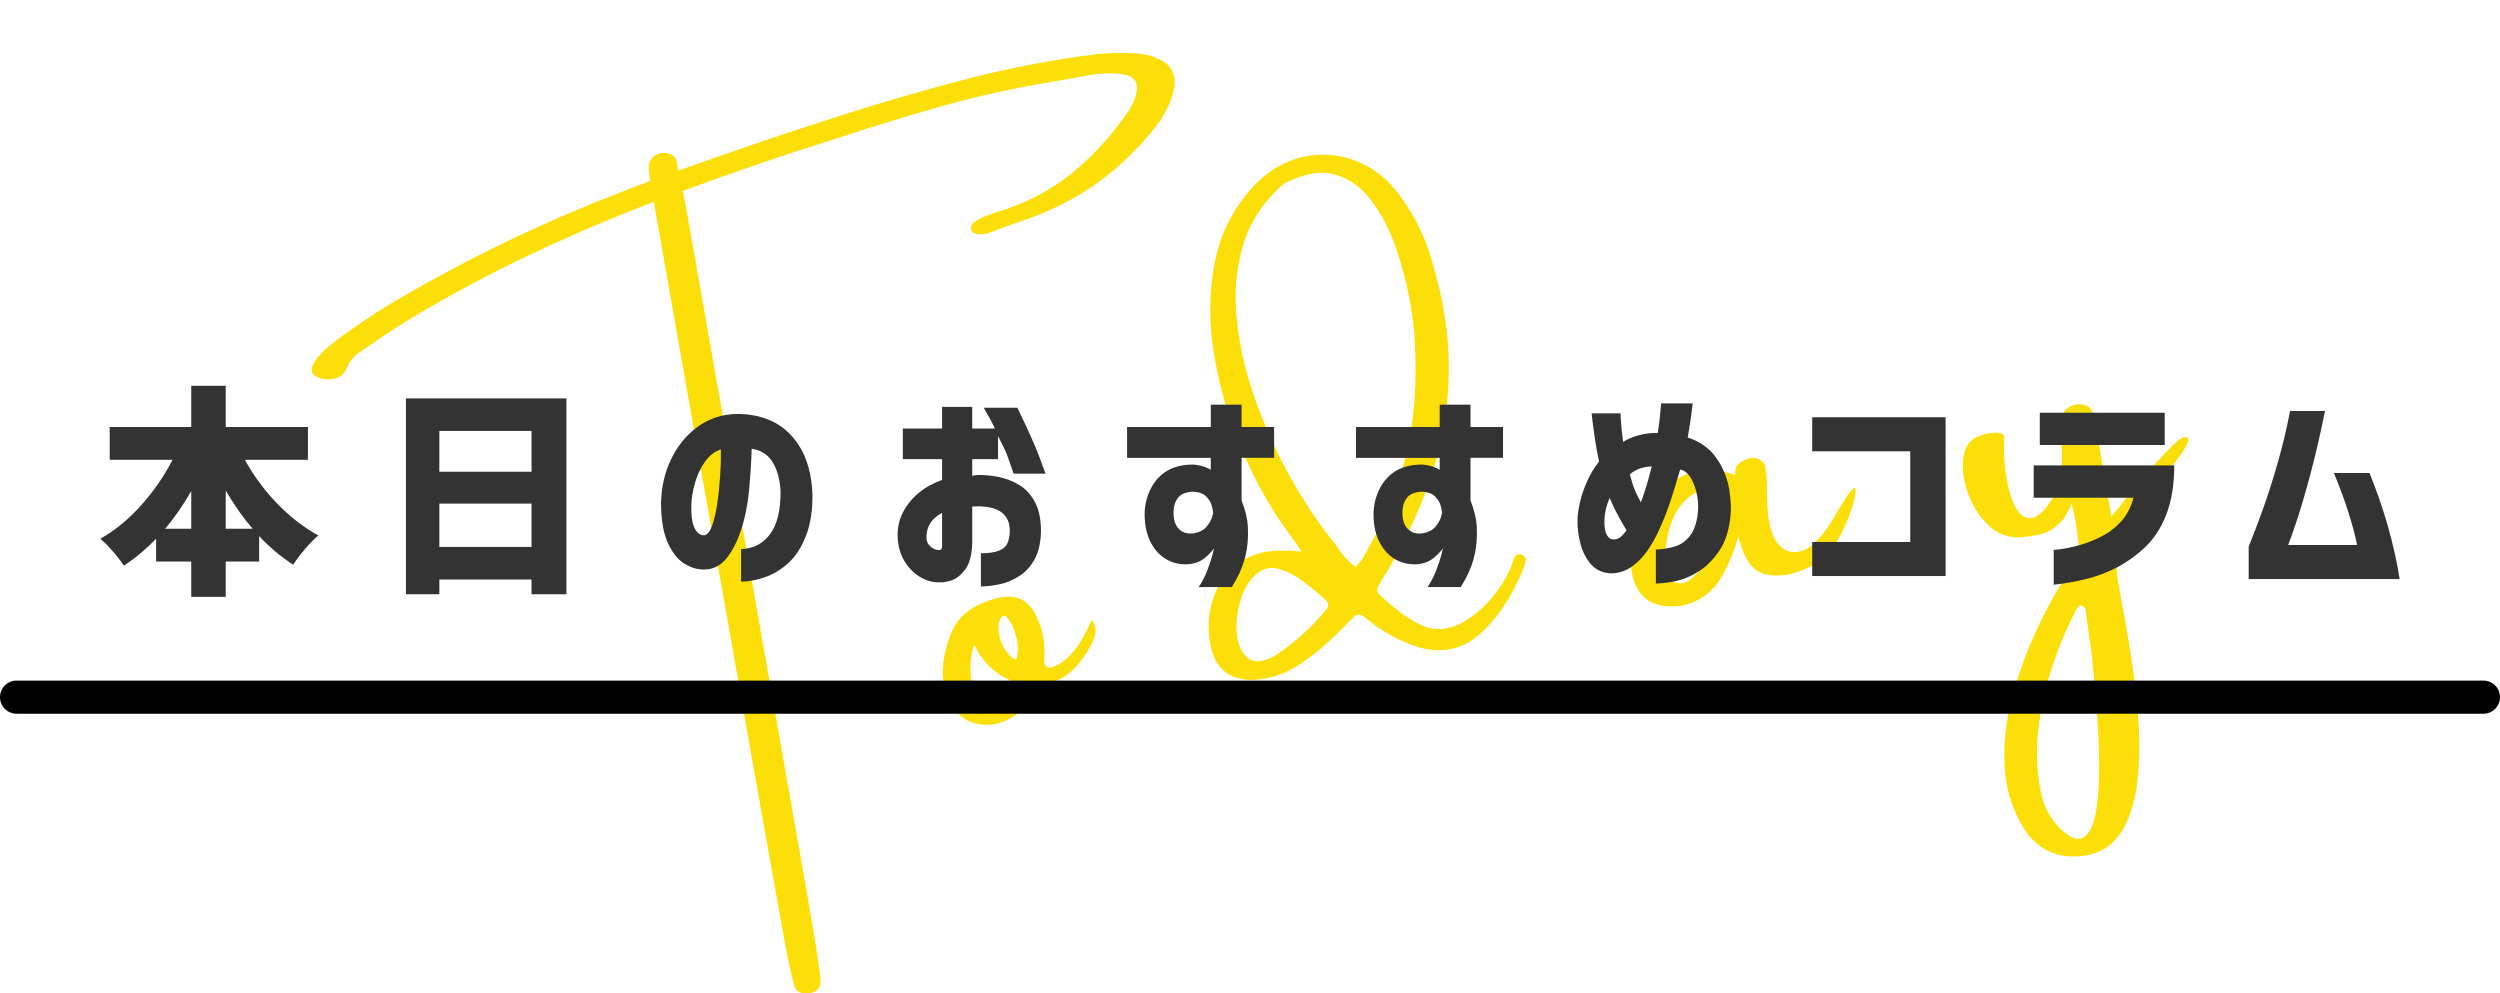 <?xml version="1.0" encoding="utf-8"?>
<!-- Generator: Adobe Illustrator 15.0.0, SVG Export Plug-In . SVG Version: 6.00 Build 0)  -->
<!DOCTYPE svg PUBLIC "-//W3C//DTD SVG 1.1//EN" "http://www.w3.org/Graphics/SVG/1.1/DTD/svg11.dtd">
<svg version="1.1" id="レイヤー_1" xmlns="http://www.w3.org/2000/svg" xmlns:xlink="http://www.w3.org/1999/xlink" x="0px"
	 y="0px" width="478.609px" height="190.188px" viewBox="0 0 478.609 190.188" enable-background="new 0 0 478.609 190.188"
	 xml:space="preserve">
<g>
	<g>
		<path fill="#FCDE08" d="M221.701,11.24c2.367,0.988,3.411,2.771,3.136,5.351c-0.225,1.276-0.6,2.494-1.126,3.655
			c-0.901,1.901-2.055,3.651-3.46,5.248c-6.488,7.834-14.562,13.39-24.215,16.666c-2.123,0.712-4.236,1.478-6.341,2.299
			c-0.942,0.392-1.88,0.5-2.81,0.327c-0.583-0.122-0.919-0.429-1.006-0.92c0.017-0.228,0.06-0.46,0.13-0.697
			c0.071-0.237,0.184-0.397,0.338-0.48c0.642-0.507,1.329-0.909,2.063-1.208c0.952-0.336,1.905-0.673,2.857-1.01
			c0.699-0.18,1.417-0.418,2.151-0.716c4.753-1.738,8.963-4.167,12.629-7.286c3.667-3.121,6.932-6.761,9.796-10.92
			c0.862-1.164,1.446-2.476,1.751-3.935c0.313-1.742-0.358-2.832-2.01-3.272c-2.088-0.362-4.173-0.388-6.254-0.077
			c-2.563,0.452-5.099,0.899-7.606,1.341c-1.091,0.192-2.182,0.385-3.271,0.577c-6.488,1.145-12.889,2.624-19.202,4.439
			c-6.314,1.816-12.605,3.755-18.875,5.816c-9.966,3.106-19.856,6.48-29.67,10.123c0.295,1.354,0.562,2.711,0.802,4.074
			c3.048,17.284,6.091,34.541,9.129,51.771c1,5.67,2,11.341,3,17.011c0.98,5.562,1.956,11.096,2.927,16.603
			c2.817,15.975,5.634,31.95,8.451,47.926c0.75,4.253,1.419,8.52,2.005,12.802c0.403,2.29-0.52,3.437-2.767,3.439
			c-1.119,0.028-1.853-0.461-2.198-1.468c-0.077-0.437-0.182-0.868-0.313-1.294c-0.529-2.043-0.981-4.128-1.356-6.254
			c-2.477-13.73-4.933-27.493-7.364-41.287c-5.951-33.75-11.902-67.5-17.854-101.25c-0.099,0.073-0.203,0.12-0.313,0.14
			c-0.317,0.112-0.607,0.22-0.871,0.322c-7.79,3.004-15.445,6.293-22.968,9.869c-7.521,3.574-14.865,7.512-22.034,11.812
			c-2.545,1.517-5.041,3.138-7.491,4.862c-0.75,0.525-1.478,1.02-2.184,1.481c-1.377,0.805-2.377,1.993-2.999,3.564
			c-0.444,0.978-1.266,1.587-2.46,1.825s-2.319,0.086-3.37-0.46c-0.824-0.529-1.031-1.224-0.621-2.082
			c0.457-0.925,1.056-1.747,1.801-2.469c0.744-0.721,1.535-1.409,2.377-2.063c4.266-3.226,8.671-6.139,13.217-8.739
			c11.578-6.708,23.528-12.581,35.852-17.622c3.781-1.51,7.567-2.992,11.357-4.448c-0.089-0.827-0.174-1.628-0.254-2.4
			c-0.019-1.064,0.358-1.876,1.131-2.434c0.772-0.559,1.721-0.683,2.844-0.375c0.84,0.302,1.31,0.894,1.408,1.775
			c0.087,0.49,0.201,0.977,0.342,1.457c9.145-3.298,18.344-6.438,27.602-9.42c9.618-3.157,19.321-5.993,29.11-8.506
			c7.646-1.911,15.374-3.357,23.184-4.341c2.536-0.279,5.085-0.335,7.645-0.168C218.948,10.292,220.356,10.634,221.701,11.24z"/>
		<path fill="#FCDE08" d="M208.844,119.001c0.315-0.448,0.599-0.035,0.853,1.241c0.252,1.276-0.592,3.267-2.533,5.97
			c-1.938,2.704-4.173,4.222-6.701,4.555c-0.555,0.042-1.012,0.165-1.369,0.368c-0.357,0.204-0.629,0.575-0.814,1.113
			c-0.196,0.485-0.451,0.951-0.766,1.4l-0.067,0.096c-1.237,1.905-2.848,3.3-4.827,4.183c-1.981,0.884-3.973,1.066-5.976,0.548
			c-2.004-0.519-3.621-1.878-4.852-4.078c-0.975-2.021-1.403-4.138-1.288-6.35c0.109-1.931,0.482-3.796,1.122-5.595
			c0.759-2.384,1.974-4.186,3.642-5.407c1.668-1.223,3.638-2.09,5.909-2.602c3.405-0.77,5.843,0.459,7.312,3.686
			c0.891,1.866,1.379,3.833,1.461,5.898c0.022,0.445,0.021,0.924,0,1.434c-0.051,0.346-0.075,0.688-0.072,1.024
			c0.084,1.109,0.633,1.52,1.65,1.228C204.328,126.712,206.769,123.808,208.844,119.001z M190.878,135.24
			c1.602-1.126,2.583-2.732,2.945-4.82c-3.271-1.335-5.705-3.66-7.302-6.977c-0.639,1.799-0.86,3.806-0.666,6.021
			c0.192,2.214,0.728,3.976,1.604,5.282C188.337,136.054,189.477,136.218,190.878,135.24z M194.454,126.345
			c0.366-0.795,0.5-1.704,0.404-2.727c-0.096-1.023-0.327-2.022-0.696-2.998c-0.369-0.975-0.767-1.72-1.196-2.234
			c-0.428-0.515-0.813-0.63-1.156-0.345c-0.548,0.716-0.765,1.64-0.65,2.771c0.115,1.132,0.477,2.221,1.082,3.267
			C192.848,125.124,193.586,125.88,194.454,126.345z"/>
		<path fill="#FCDE08" d="M289.796,107.004c0.141-0.475,0.44-0.767,0.899-0.876c0.459-0.108,0.904,0.108,1.338,0.65
			c0.138,0.144,0.09,0.588-0.145,1.332s-0.577,1.592-1.028,2.543c-0.449,0.95-0.886,1.828-1.307,2.634
			c-0.42,0.805-0.719,1.336-0.898,1.592c-1.974,3.158-4.088,5.598-6.343,7.316c-2.254,1.718-4.892,2.465-7.911,2.238
			s-6.626-1.713-10.821-4.459c-0.65-0.503-1.301-1.007-1.953-1.511c-0.191-0.135-0.357-0.274-0.494-0.419
			c-0.717-0.548-1.384-0.515-2.007,0.101c-0.667,0.681-1.335,1.36-2.001,2.04c-0.569,0.606-1.168,1.189-1.8,1.751
			c-2.012,1.984-4.202,3.748-6.573,5.291c-2.514,1.68-5.295,2.647-8.342,2.904c-4.784,0.281-7.667-1.88-8.648-6.486
			c-0.631-3.262-0.453-6.315,0.535-9.159c0.987-2.845,2.669-5.109,5.042-6.792c2.374-1.684,5.318-2.441,8.833-2.274
			c0.392-0.013,0.9,0.01,1.53,0.067c0.398,0.042,0.882,0.069,1.447,0.082c-0.462-0.705-0.883-1.334-1.26-1.886
			c-0.664-0.896-1.26-1.718-1.786-2.469c-3.051-4.239-5.813-9.221-8.283-14.94c-2.472-5.721-4.245-11.718-5.323-17.993
			c-1.079-6.274-1.057-12.294,0.063-18.057c1.119-5.764,3.771-10.813,7.954-15.148c2.688-2.61,5.64-4.283,8.854-5.019
			c3.216-0.735,6.408-0.568,9.576,0.504c3.169,1.071,5.931,3.029,8.288,5.875c3.114,3.948,5.37,8.301,6.771,13.058
			c2.356,7.624,3.477,14.932,3.36,21.923c-0.116,6.992-1.307,13.793-3.57,20.404s-5.458,13.204-9.583,19.778
			c-0.395,0.632-0.577,1.113-0.547,1.445c0.031,0.332,0.344,0.755,0.94,1.268c1.276,1.181,2.641,2.304,4.094,3.368
			c1.452,1.065,3.02,1.898,4.7,2.503c2.289,0.551,4.567,0.163,6.836-1.164c2.268-1.327,4.272-3.114,6.012-5.36
			C287.987,111.412,289.17,109.195,289.796,107.004z M260.729,107.154c4.148-7.083,6.991-13.839,8.528-20.267
			c1.537-6.427,2.062-13.729,1.577-21.907c-0.075-2.011-0.403-4.595-0.989-7.753c-0.585-3.157-1.455-6.419-2.61-9.785
			c-1.156-3.366-2.691-6.342-4.609-8.927c-1.918-2.586-4.254-4.281-7.011-5.089c-2.757-0.807-6.015-0.232-9.774,1.724
			c-3.909,3.332-6.541,7.295-7.896,11.891c-1.354,4.596-1.725,9.51-1.109,14.742c0.613,5.233,1.886,10.462,3.82,15.687
			c1.932,5.225,4.199,10.109,6.8,14.654s5.227,8.439,7.878,11.682c0.295,0.397,0.59,0.795,0.886,1.193
			c0.858,1.366,1.967,2.548,3.323,3.546c0.135-0.192,0.273-0.357,0.419-0.495C260.249,107.774,260.505,107.475,260.729,107.154z
			 M253.898,116.707c0.558-0.661,0.502-1.298-0.169-1.91c-0.395-0.323-0.794-0.675-1.197-1.054
			c-1.064-0.937-2.271-1.877-3.617-2.819c-1.348-0.943-2.688-1.606-4.02-1.99c-1.333-0.383-2.582-0.219-3.75,0.492
			c-1.6,1.126-2.776,2.823-3.529,5.092c-0.753,2.27-1.032,4.512-0.838,6.727c0.192,2.214,0.91,3.803,2.146,4.765
			c1.238,0.962,3.029,0.759,5.373-0.61C247.916,122.962,251.117,120.065,253.898,116.707z"/>
		<path fill="#FCDE08" d="M355.193,94.461c-0.316,2.191-1.245,4.814-2.787,7.87c-1.541,3.054-3.757,5.23-6.648,6.527
			s-5.528,1.649-7.909,1.057c-2.383-0.592-4.056-2.995-5.024-7.21c-1.652,5.295-3.49,8.824-5.513,10.586
			c-2.021,1.762-4.289,2.696-6.8,2.801c-2.857,0.055-4.929-0.69-6.212-2.235c-1.285-1.544-1.96-3.463-2.028-5.756
			c-0.067-2.293,0.236-4.567,0.905-6.822c0.549-1.67,1.431-3.287,2.646-4.851c1.214-1.563,2.544-2.866,3.991-3.909
			c1.789-1.327,3.685-2.139,5.684-2.436c2-0.296,4.227-0.014,6.685,0.846c0.063,0.045,0.082-0.015,0.053-0.178
			c-0.038-0.219-0.031-0.501,0.02-0.847c0.052-0.347,0.194-0.653,0.428-0.919c0.667-0.681,1.505-1.109,2.514-1.287
			s1.878,0.204,2.605,1.144c0.34,1.289,0.496,2.976,0.471,5.061c-0.029,4.615,0.538,7.832,1.701,9.65
			c1.165,1.819,2.771,2.478,4.817,1.977c2.049-0.502,4.373-3.021,6.975-7.555C354.367,93.44,355.508,92.269,355.193,94.461z
			 M320.44,111.382c1.289,0.616,2.578,0.276,3.868-1.019c1.289-1.296,2.447-3.018,3.475-5.166c1.026-2.149,1.833-4.259,2.425-6.331
			c0.59-2.071,0.858-3.58,0.804-4.526c-3.04-0.981-5.469-0.808-7.286,0.525c-1.816,1.332-3.116,3.206-3.899,5.621
			c-0.782,2.414-1.098,4.69-0.946,6.828C319.032,109.452,319.551,110.808,320.44,111.382z"/>
		<path fill="#FCDE08" d="M418.064,83.712c0.882-0.099,1.109,0.311,0.681,1.229c-0.428,0.918-1.214,2.126-2.355,3.62
			c-1.142,1.493-2.383,3.063-3.724,4.703c-1.81,2.175-3.253,4.032-4.331,5.571c-1.251,1.514-2.131,3.453-2.642,5.82
			s-0.603,4.478-0.275,6.331c0.173,0.981,0.38,2.153,0.62,3.517c0.546,2.771,1.135,6.11,1.767,10.019
			c0.633,3.908,1.127,7.981,1.48,12.219c0.354,4.238,0.349,8.273-0.017,12.104c-0.364,3.831-1.27,7.068-2.714,9.713
			c-1.445,2.644-3.594,4.329-6.445,5.058c-5.478,1.134-9.671-0.487-12.579-4.866c-2.283-3.701-3.535-7.696-3.758-11.985
			c-0.223-4.29,0.229-8.586,1.354-12.888c1.124-4.303,2.537-8.333,4.235-12.09s3.356-6.944,4.976-9.563
			c1.618-2.618,2.797-4.387,3.534-5.304c0.16-1.321,0.123-2.805-0.11-4.45s-0.513-3.227-0.836-4.743
			c-0.142-0.481-0.246-0.912-0.313-1.294c-0.792,1.883-1.714,3.268-2.766,4.155c-1.053,0.889-2.16,1.464-3.323,1.725
			c-1.162,0.262-2.271,0.429-3.326,0.503c-0.109,0.019-0.219,0.038-0.327,0.058c-2.456,0.096-4.551-0.702-6.283-2.393
			c-1.731-1.69-3.02-3.739-3.866-6.148c-0.847-2.408-1.129-4.649-0.848-6.723c0.28-2.074,1.21-3.418,2.787-4.034
			c0.626-0.278,1.347-0.49,2.165-0.634c0.818-0.145,1.52-0.156,2.103-0.034c0.585,0.122,0.848,0.498,0.789,1.126
			c-0.135,2.104-0.035,4.349,0.303,6.735c0.336,2.386,0.904,4.408,1.701,6.066c0.799,1.658,1.836,2.445,3.115,2.36
			c1.277-0.085,2.741-1.51,4.391-4.274c0.76-1.427,1.214-2.842,1.36-4.245c0.146-1.403,0.192-2.887,0.141-4.452
			c-0.041-0.555-0.056-1.114-0.043-1.679c-0.04-0.556-0.056-1.114-0.042-1.679c-0.07-0.719-0.114-1.441-0.13-2.17
			c0.07-1.193,0.571-2.097,1.503-2.711c0.933-0.614,2.019-0.749,3.26-0.405c0.658,0.221,1.099,0.648,1.323,1.284
			c0.33,1.234,0.606,2.479,0.827,3.733c0.725,4.426,1.652,9.856,2.787,16.289c0.045-0.063,0.509-0.623,1.391-1.679
			c1.098-1.431,2.505-3.168,4.226-5.214c1.719-2.046,3.361-3.896,4.923-5.549C416.315,84.793,417.419,83.882,418.064,83.712z
			 M400.518,125.766c-0.105-0.601-0.188-1.231-0.249-1.896c-0.36-2.354-0.696-4.74-1.01-7.158c-0.02-0.108-0.084-0.238-0.195-0.387
			c-0.11-0.149-0.225-0.241-0.343-0.277c-0.312-0.17-0.551-0.17-0.717,0c-0.167,0.17-0.317,0.352-0.453,0.544
			c-1.771,3.348-3.336,7.066-4.694,11.157s-2.255,8.255-2.688,12.491s-0.2,8.271,0.701,12.104c0.586,2.369,1.738,4.443,3.458,6.22
			c2.029,1.947,3.603,2.499,4.72,1.656c1.115-0.844,1.877-2.58,2.285-5.21s0.589-5.67,0.543-9.118
			c-0.048-3.449-0.203-6.81-0.471-10.079c-0.269-3.27-0.507-5.982-0.719-8.138C400.616,126.957,400.56,126.321,400.518,125.766z"/>
	</g>
</g>
<g>
	<path fill="#333333" d="M58.954,88.021H46.871c1.661,3.018,3.716,5.8,6.166,8.347s5.087,4.595,7.91,6.146
		c-0.775,0.637-1.634,1.509-2.574,2.615c-0.941,1.107-1.689,2.104-2.242,2.99c-2.408-1.578-4.582-3.405-6.52-5.481v4.858h-6.395
		v6.769h-6.602v-6.769h-6.728v-4.36c-1.883,1.966-3.931,3.683-6.146,5.149c-1.411-2.021-2.921-3.737-4.525-5.149
		c2.796-1.577,5.391-3.702,7.785-6.373c2.395-2.672,4.408-5.585,6.042-8.741H21.001v-6.27h15.613v-7.89h6.602v7.89h15.737V88.021z
		 M31.631,101.225h4.983v-7.183C35.008,96.782,33.347,99.177,31.631,101.225z M43.216,101.225h5.149
		c-1.772-2.048-3.488-4.484-5.149-7.308V101.225z"/>
	<path fill="#333333" d="M77.716,76.27h30.727v37.495h-6.685v-2.823H84.111v2.823h-6.395V76.27z M101.758,82.498H84.111v7.807
		h17.647V82.498z M84.111,104.713h17.647v-8.305H84.111V104.713z"/>
	<path fill="#333333" d="M149.428,94.125c-0.083-2.187-0.568-4.034-1.454-5.544c-0.886-1.508-2.242-2.401-4.069-2.678
		c-0.083,2.686-0.256,5.397-0.519,8.139c-0.264,2.74-0.782,5.26-1.557,7.557c-0.775,2.298-1.744,4.125-2.907,5.481
		c-1.162,1.356-2.63,2.007-4.401,1.951c-1.302-0.055-2.54-0.478-3.716-1.267c-1.178-0.789-2.174-2.097-2.99-3.924
		s-1.239-4.304-1.267-7.433c0.056-3.072,0.679-5.861,1.869-8.367c1.189-2.505,2.781-4.525,4.774-6.062
		c1.993-1.537,4.249-2.43,6.769-2.679c2.713-0.193,5.211,0.201,7.495,1.184s4.159,2.651,5.626,5.004s2.284,5.356,2.45,9.01
		c0.055,3.129-0.353,5.813-1.225,8.056s-2.008,3.993-3.405,5.253c-1.398,1.26-2.914,2.166-4.547,2.72
		c-1.634,0.554-3.128,0.83-4.484,0.83v-6.229c2.353-0.083,4.207-1.044,5.564-2.886C148.791,100.402,149.456,97.696,149.428,94.125z
		 M134.646,102.471c0.636,0.028,1.169-0.512,1.599-1.619c0.429-1.107,0.774-2.526,1.038-4.256c0.263-1.73,0.456-3.536,0.581-5.419
		c0.124-1.883,0.173-3.599,0.146-5.149c-1.219,0.415-2.236,1.204-3.053,2.367c-0.816,1.162-1.439,2.471-1.868,3.924
		c-0.43,1.453-0.672,2.817-0.727,4.09c-0.083,2.076,0.097,3.592,0.54,4.547C133.344,101.91,133.925,102.416,134.646,102.471z"/>
	<path fill="#333333" d="M172.84,87.897v-5.855h7.517v-4.152h5.771v4.152h4.359c-0.498-1.052-1.218-2.38-2.159-3.986h6.437
		c1.993,4.098,3.391,7.219,4.193,9.364s1.204,3.232,1.204,3.259h-6.104c-0.471-1.384-0.872-2.525-1.204-3.425
		s-0.928-2.152-1.785-3.758v4.401h-4.941v3.197c0.359-0.083,0.664-0.139,0.913-0.166c1.246-0.027,2.574,0.09,3.986,0.353
		c1.412,0.264,2.74,0.762,3.986,1.495s2.263,1.806,3.052,3.218s1.197,3.253,1.225,5.522c-0.027,2.271-0.429,4.111-1.204,5.522
		c-0.775,1.412-1.765,2.499-2.969,3.26s-2.457,1.28-3.758,1.558c-1.302,0.276-2.491,0.415-3.57,0.415v-6.354
		c1.355,0,2.456-0.146,3.301-0.436c0.844-0.291,1.425-0.762,1.744-1.412c0.317-0.65,0.478-1.501,0.478-2.554
		c0-1.521-0.555-2.685-1.661-3.488c-1.107-0.802-2.782-1.162-5.024-1.079c-0.083,0-0.166,0-0.249,0s-0.166,0.015-0.249,0.041v7.018
		c-0.083,2.271-0.533,3.945-1.35,5.024c-0.817,1.08-1.688,1.771-2.616,2.076s-1.779,0.429-2.554,0.374
		c-1.162,0-2.325-0.347-3.487-1.038c-1.163-0.691-2.146-1.688-2.948-2.99c-0.804-1.301-1.246-2.864-1.329-4.691
		c-0.056-1.688,0.283-3.245,1.018-4.672c0.732-1.425,1.744-2.671,3.031-3.737c1.287-1.064,2.774-1.889,4.464-2.47v-3.986H172.84z
		 M180.357,104.589v-6.395c-0.97,0.498-1.703,1.121-2.201,1.868s-0.762,1.619-0.789,2.616c-0.027,0.637,0.104,1.148,0.395,1.536
		s0.623,0.672,0.997,0.852c0.373,0.18,0.712,0.256,1.017,0.228c0.027,0.028,0.125,0.015,0.291-0.041
		S180.329,104.977,180.357,104.589z"/>
	<path fill="#333333" d="M215.77,87.648v-5.896h16.028v-4.277h5.896v4.277h6.229v5.896h-6.229v8.138
		c0.72,1.883,1.121,3.544,1.204,4.983c0.11,2.215-0.083,4.249-0.581,6.104c-0.499,1.855-1.329,3.695-2.492,5.522h-6.353
		c0.637-0.941,1.176-1.979,1.619-3.114c0.442-1.135,0.774-2.117,0.997-2.948c0.221-0.83,0.332-1.272,0.332-1.328
		c-0.804,0.996-1.585,1.737-2.347,2.222c-0.761,0.484-1.723,0.754-2.886,0.81c-1.577,0.027-2.976-0.354-4.193-1.143
		c-1.219-0.788-2.174-1.923-2.865-3.404c-0.692-1.48-1.024-3.245-0.996-5.294c0.055-1.717,0.47-3.308,1.245-4.775
		c0.774-1.467,1.827-2.581,3.156-3.343c1.328-0.761,2.961-1.142,4.899-1.142c0.747,0.056,1.426,0.187,2.034,0.395
		c0.609,0.207,1.052,0.408,1.329,0.602v-2.283H215.77z M232.255,98.236c-0.056-0.608-0.181-1.189-0.374-1.744
		c-0.139-0.415-0.457-0.893-0.955-1.433c-0.498-0.539-1.328-0.851-2.491-0.934c-1.412,0.056-2.395,0.464-2.948,1.225
		c-0.554,0.762-0.83,1.668-0.83,2.72c0,1.468,0.359,2.547,1.079,3.239c0.72,0.691,1.661,0.954,2.824,0.788
		c1.051-0.193,1.84-0.595,2.366-1.204c0.525-0.608,0.879-1.189,1.059-1.744C232.165,98.596,232.255,98.291,232.255,98.236z"/>
	<path fill="#333333" d="M259.594,87.648v-5.896h16.027v-4.277h5.896v4.277h6.229v5.896h-6.229v8.138
		c0.721,1.883,1.121,3.544,1.205,4.983c0.109,2.215-0.084,4.249-0.582,6.104c-0.498,1.855-1.328,3.695-2.492,5.522h-6.352
		c0.637-0.941,1.176-1.979,1.619-3.114c0.441-1.135,0.773-2.117,0.996-2.948c0.221-0.83,0.332-1.272,0.332-1.328
		c-0.803,0.996-1.584,1.737-2.346,2.222s-1.723,0.754-2.887,0.81c-1.576,0.027-2.975-0.354-4.193-1.143
		c-1.219-0.788-2.174-1.923-2.865-3.404c-0.691-1.48-1.023-3.245-0.996-5.294c0.055-1.717,0.471-3.308,1.246-4.775
		c0.773-1.467,1.826-2.581,3.156-3.343c1.328-0.761,2.961-1.142,4.898-1.142c0.748,0.056,1.426,0.187,2.035,0.395
		c0.609,0.207,1.051,0.408,1.328,0.602v-2.283H259.594z M276.079,98.236c-0.055-0.608-0.18-1.189-0.373-1.744
		c-0.139-0.415-0.457-0.893-0.955-1.433c-0.498-0.539-1.328-0.851-2.492-0.934c-1.412,0.056-2.395,0.464-2.947,1.225
		c-0.555,0.762-0.83,1.668-0.83,2.72c0,1.468,0.359,2.547,1.078,3.239c0.721,0.691,1.662,0.954,2.824,0.788
		c1.051-0.193,1.84-0.595,2.367-1.204c0.525-0.608,0.879-1.189,1.059-1.744C275.989,98.596,276.079,98.291,276.079,98.236z"/>
	<path fill="#333333" d="M304.713,79.135h5.521c0,0.056,0.027,0.575,0.084,1.557c0.055,0.983,0.193,2.277,0.414,3.883
		c0.941-0.554,1.967-0.976,3.074-1.267c1.105-0.29,2.297-0.436,3.57-0.436c0.25-1.661,0.416-3.011,0.498-4.049
		c0.084-1.038,0.125-1.57,0.125-1.599h6.063c0,0.028-0.076,0.638-0.229,1.827c-0.152,1.19-0.395,2.755-0.727,4.692
		c2.436,0.83,4.283,2.173,5.543,4.027c1.26,1.855,2.055,3.807,2.387,5.854c0.334,2.049,0.416,3.793,0.25,5.232
		c-0.277,2.686-0.977,4.858-2.098,6.519c-1.121,1.661-2.352,2.935-3.695,3.82c-1.342,0.887-2.656,1.509-3.943,1.869
		c-1.287,0.359-2.803,0.581-4.547,0.664v-6.52c1.576-0.083,2.885-0.312,3.924-0.685c1.037-0.374,1.924-1.045,2.656-2.014
		c0.734-0.969,1.211-2.339,1.434-4.111c0.221-1.938-0.008-3.792-0.686-5.563c-0.68-1.771-1.572-2.755-2.678-2.948
		c-0.555,1.938-1.156,3.902-1.807,5.896s-1.391,3.876-2.221,5.647c-0.582,1.329-1.309,2.63-2.182,3.903
		c-0.871,1.273-1.883,2.318-3.031,3.135c-1.148,0.817-2.443,1.253-3.881,1.309c-1.662-0.056-2.977-0.637-3.945-1.744
		s-1.654-2.464-2.055-4.069c-0.402-1.605-0.576-3.17-0.52-4.692c0.027-0.774,0.172-1.771,0.436-2.989s0.691-2.519,1.287-3.903
		c0.596-1.384,1.391-2.727,2.389-4.028c-0.334-1.577-0.604-3.065-0.811-4.463c-0.207-1.398-0.359-2.526-0.457-3.385
		C304.76,79.648,304.713,79.191,304.713,79.135z M308.782,103.26c0.332,0.056,0.707-0.021,1.121-0.229
		c0.416-0.208,0.914-0.712,1.496-1.516c-0.5-0.803-1.033-1.723-1.6-2.761c-0.568-1.038-1.115-2.181-1.641-3.426
		c-0.305,0.692-0.539,1.384-0.705,2.076s-0.264,1.328-0.291,1.91c-0.057,1.384,0.084,2.387,0.416,3.01
		S308.311,103.26,308.782,103.26z M312.02,90.803c0,0.056,0.16,0.616,0.479,1.682c0.318,1.066,0.865,2.291,1.641,3.675
		c0.414-1.106,0.795-2.242,1.141-3.405c0.346-1.162,0.658-2.311,0.936-3.446c-0.609-0.027-1.309,0.083-2.098,0.332
		C313.329,89.89,312.629,90.278,312.02,90.803z"/>
	<path fill="#333333" d="M346.936,86.402v-6.52h25.537v30.396h-25.537v-6.52h18.77V86.402H346.936z"/>
	<path fill="#333333" d="M389.342,95.287v-6.187h26.908c0,3.627-0.514,6.768-1.537,9.426c-1.023,2.657-2.479,4.831-4.359,6.519
		c-1.883,1.689-3.793,2.99-5.73,3.903c-1.938,0.914-3.779,1.571-5.523,1.973c-1.744,0.4-3.154,0.671-4.234,0.81
		c-1.08,0.138-1.648,0.208-1.703,0.208v-6.686c0.027,0.027,0.484-0.014,1.371-0.125c0.885-0.11,2.006-0.346,3.363-0.706
		c1.355-0.359,2.768-0.898,4.234-1.619c1.467-0.72,2.762-1.688,3.883-2.906c1.121-1.218,1.932-2.754,2.43-4.609H389.342z
		 M390.506,85.198V79.01h23.916v6.188H390.506z"/>
	<path fill="#333333" d="M445.108,78.678c-0.941,4.65-1.902,8.797-2.885,12.437c-0.982,3.641-1.861,6.609-2.637,8.906
		c-0.775,2.299-1.287,3.737-1.537,4.318h13.205c-0.389-1.909-0.955-4.034-1.703-6.373c-0.746-2.339-1.66-4.81-2.74-7.412h6.811
		c1.355,3.321,2.525,6.699,3.508,10.132s1.736,6.824,2.264,10.173h-28.9v-6.187c1.135-2.852,2.131-5.495,2.99-7.932
		c0.857-2.436,1.729-5.204,2.615-8.305c0.887-3.1,1.66-6.353,2.326-9.758H445.108z"/>
</g>
<path d="M475.436,136.637H3.172c-1.752,0-3.172-1.42-3.172-3.172s1.42-3.172,3.172-3.172h472.264c1.752,0,3.172,1.42,3.172,3.172
	S477.188,136.637,475.436,136.637z"/>
</svg>
